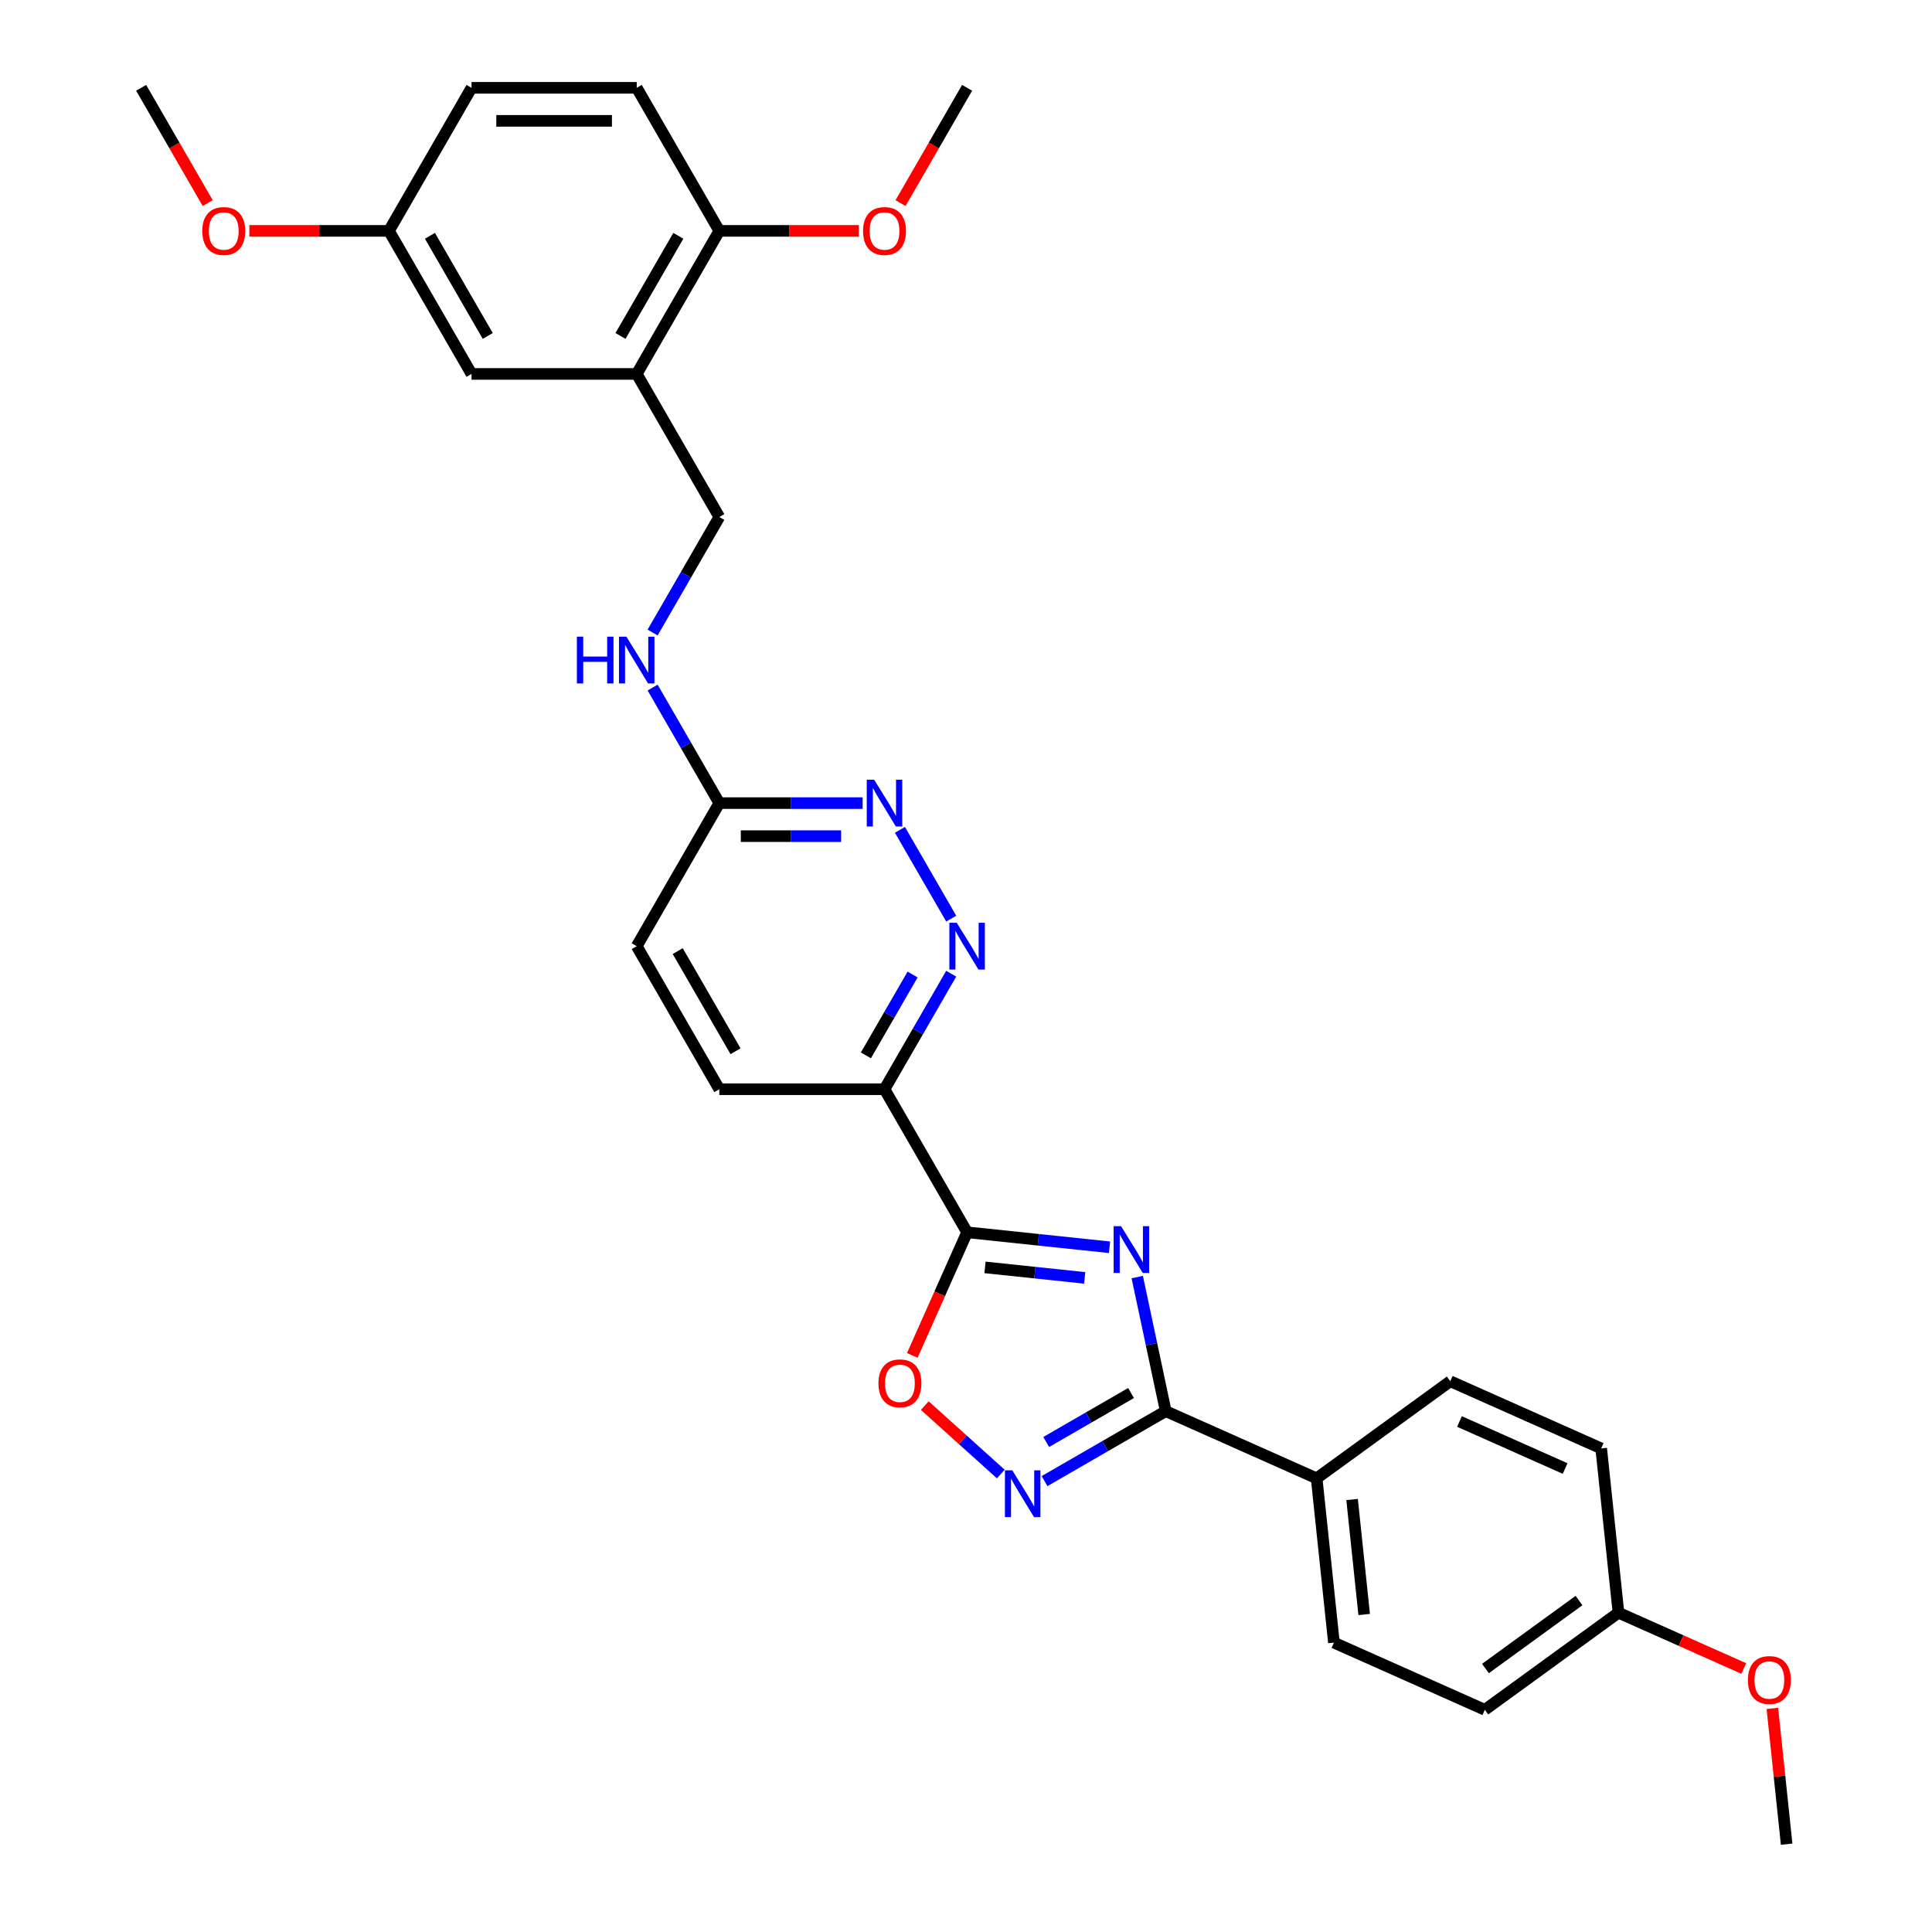 <?xml version='1.0' encoding='iso-8859-1'?>
<svg version='1.1' baseProfile='full'
              xmlns='http://www.w3.org/2000/svg'
                      xmlns:rdkit='http://www.rdkit.org/xml'
                      xmlns:xlink='http://www.w3.org/1999/xlink'
                  xml:space='preserve'
width='1000px' height='1000px' viewBox='0 0 1000 1000'>
<!-- END OF HEADER -->
<rect style='opacity:1.0;fill:#FFFFFF;stroke:none' width='1000' height='1000' x='0' y='0'> </rect>
<path class='bond-0' d='M 574.286,645.58 L 537.429,641.706' style='fill:none;fill-rule:evenodd;stroke:#0000FF;stroke-width:6px;stroke-linecap:butt;stroke-linejoin:miter;stroke-opacity:1' />
<path class='bond-0' d='M 537.429,641.706 L 500.572,637.832' style='fill:none;fill-rule:evenodd;stroke:#000000;stroke-width:6px;stroke-linecap:butt;stroke-linejoin:miter;stroke-opacity:1' />
<path class='bond-0' d='M 561.441,661.425 L 535.641,658.713' style='fill:none;fill-rule:evenodd;stroke:#0000FF;stroke-width:6px;stroke-linecap:butt;stroke-linejoin:miter;stroke-opacity:1' />
<path class='bond-0' d='M 535.641,658.713 L 509.842,656.001' style='fill:none;fill-rule:evenodd;stroke:#000000;stroke-width:6px;stroke-linecap:butt;stroke-linejoin:miter;stroke-opacity:1' />
<path class='bond-1' d='M 588.634,661.014 L 596.009,695.709' style='fill:none;fill-rule:evenodd;stroke:#0000FF;stroke-width:6px;stroke-linecap:butt;stroke-linejoin:miter;stroke-opacity:1' />
<path class='bond-1' d='M 596.009,695.709 L 603.383,730.404' style='fill:none;fill-rule:evenodd;stroke:#000000;stroke-width:6px;stroke-linecap:butt;stroke-linejoin:miter;stroke-opacity:1' />
<path class='bond-3' d='M 500.572,637.832 L 486.385,669.697' style='fill:none;fill-rule:evenodd;stroke:#000000;stroke-width:6px;stroke-linecap:butt;stroke-linejoin:miter;stroke-opacity:1' />
<path class='bond-3' d='M 486.385,669.697 L 472.198,701.561' style='fill:none;fill-rule:evenodd;stroke:#FF0000;stroke-width:6px;stroke-linecap:butt;stroke-linejoin:miter;stroke-opacity:1' />
<path class='bond-4' d='M 500.572,637.832 L 457.821,563.785' style='fill:none;fill-rule:evenodd;stroke:#000000;stroke-width:6px;stroke-linecap:butt;stroke-linejoin:miter;stroke-opacity:1' />
<path class='bond-2' d='M 603.383,730.404 L 572.02,748.511' style='fill:none;fill-rule:evenodd;stroke:#000000;stroke-width:6px;stroke-linecap:butt;stroke-linejoin:miter;stroke-opacity:1' />
<path class='bond-2' d='M 572.02,748.511 L 540.656,766.619' style='fill:none;fill-rule:evenodd;stroke:#0000FF;stroke-width:6px;stroke-linecap:butt;stroke-linejoin:miter;stroke-opacity:1' />
<path class='bond-2' d='M 585.424,721.027 L 563.47,733.702' style='fill:none;fill-rule:evenodd;stroke:#000000;stroke-width:6px;stroke-linecap:butt;stroke-linejoin:miter;stroke-opacity:1' />
<path class='bond-2' d='M 563.47,733.702 L 541.515,746.377' style='fill:none;fill-rule:evenodd;stroke:#0000FF;stroke-width:6px;stroke-linecap:butt;stroke-linejoin:miter;stroke-opacity:1' />
<path class='bond-8' d='M 603.383,730.404 L 681.493,765.181' style='fill:none;fill-rule:evenodd;stroke:#000000;stroke-width:6px;stroke-linecap:butt;stroke-linejoin:miter;stroke-opacity:1' />
<path class='bond-30' d='M 518.015,762.962 L 498.341,745.247' style='fill:none;fill-rule:evenodd;stroke:#0000FF;stroke-width:6px;stroke-linecap:butt;stroke-linejoin:miter;stroke-opacity:1' />
<path class='bond-30' d='M 498.341,745.247 L 478.667,727.533' style='fill:none;fill-rule:evenodd;stroke:#FF0000;stroke-width:6px;stroke-linecap:butt;stroke-linejoin:miter;stroke-opacity:1' />
<path class='bond-5' d='M 457.821,563.785 L 475.085,533.884' style='fill:none;fill-rule:evenodd;stroke:#000000;stroke-width:6px;stroke-linecap:butt;stroke-linejoin:miter;stroke-opacity:1' />
<path class='bond-5' d='M 475.085,533.884 L 492.348,503.983' style='fill:none;fill-rule:evenodd;stroke:#0000FF;stroke-width:6px;stroke-linecap:butt;stroke-linejoin:miter;stroke-opacity:1' />
<path class='bond-5' d='M 448.191,546.264 L 460.275,525.334' style='fill:none;fill-rule:evenodd;stroke:#000000;stroke-width:6px;stroke-linecap:butt;stroke-linejoin:miter;stroke-opacity:1' />
<path class='bond-5' d='M 460.275,525.334 L 472.36,504.403' style='fill:none;fill-rule:evenodd;stroke:#0000FF;stroke-width:6px;stroke-linecap:butt;stroke-linejoin:miter;stroke-opacity:1' />
<path class='bond-14' d='M 457.821,563.785 L 372.319,563.785' style='fill:none;fill-rule:evenodd;stroke:#000000;stroke-width:6px;stroke-linecap:butt;stroke-linejoin:miter;stroke-opacity:1' />
<path class='bond-6' d='M 492.348,475.493 L 465.808,429.524' style='fill:none;fill-rule:evenodd;stroke:#0000FF;stroke-width:6px;stroke-linecap:butt;stroke-linejoin:miter;stroke-opacity:1' />
<path class='bond-32' d='M 446.501,415.691 L 409.41,415.691' style='fill:none;fill-rule:evenodd;stroke:#0000FF;stroke-width:6px;stroke-linecap:butt;stroke-linejoin:miter;stroke-opacity:1' />
<path class='bond-32' d='M 409.41,415.691 L 372.319,415.691' style='fill:none;fill-rule:evenodd;stroke:#000000;stroke-width:6px;stroke-linecap:butt;stroke-linejoin:miter;stroke-opacity:1' />
<path class='bond-32' d='M 435.373,432.791 L 409.41,432.791' style='fill:none;fill-rule:evenodd;stroke:#0000FF;stroke-width:6px;stroke-linecap:butt;stroke-linejoin:miter;stroke-opacity:1' />
<path class='bond-32' d='M 409.41,432.791 L 383.446,432.791' style='fill:none;fill-rule:evenodd;stroke:#000000;stroke-width:6px;stroke-linecap:butt;stroke-linejoin:miter;stroke-opacity:1' />
<path class='bond-7' d='M 329.567,193.549 L 372.319,267.596' style='fill:none;fill-rule:evenodd;stroke:#000000;stroke-width:6px;stroke-linecap:butt;stroke-linejoin:miter;stroke-opacity:1' />
<path class='bond-10' d='M 329.567,193.549 L 372.319,119.502' style='fill:none;fill-rule:evenodd;stroke:#000000;stroke-width:6px;stroke-linecap:butt;stroke-linejoin:miter;stroke-opacity:1' />
<path class='bond-10' d='M 321.171,173.892 L 351.097,122.059' style='fill:none;fill-rule:evenodd;stroke:#000000;stroke-width:6px;stroke-linecap:butt;stroke-linejoin:miter;stroke-opacity:1' />
<path class='bond-13' d='M 329.567,193.549 L 244.065,193.549' style='fill:none;fill-rule:evenodd;stroke:#000000;stroke-width:6px;stroke-linecap:butt;stroke-linejoin:miter;stroke-opacity:1' />
<path class='bond-15' d='M 681.493,765.181 L 690.431,850.215' style='fill:none;fill-rule:evenodd;stroke:#000000;stroke-width:6px;stroke-linecap:butt;stroke-linejoin:miter;stroke-opacity:1' />
<path class='bond-15' d='M 699.841,776.148 L 706.097,835.672' style='fill:none;fill-rule:evenodd;stroke:#000000;stroke-width:6px;stroke-linecap:butt;stroke-linejoin:miter;stroke-opacity:1' />
<path class='bond-16' d='M 681.493,765.181 L 750.666,714.924' style='fill:none;fill-rule:evenodd;stroke:#000000;stroke-width:6px;stroke-linecap:butt;stroke-linejoin:miter;stroke-opacity:1' />
<path class='bond-9' d='M 372.319,415.691 L 329.567,489.738' style='fill:none;fill-rule:evenodd;stroke:#000000;stroke-width:6px;stroke-linecap:butt;stroke-linejoin:miter;stroke-opacity:1' />
<path class='bond-11' d='M 372.319,415.691 L 355.055,385.789' style='fill:none;fill-rule:evenodd;stroke:#000000;stroke-width:6px;stroke-linecap:butt;stroke-linejoin:miter;stroke-opacity:1' />
<path class='bond-11' d='M 355.055,385.789 L 337.792,355.888' style='fill:none;fill-rule:evenodd;stroke:#0000FF;stroke-width:6px;stroke-linecap:butt;stroke-linejoin:miter;stroke-opacity:1' />
<path class='bond-17' d='M 372.319,119.502 L 329.567,45.455' style='fill:none;fill-rule:evenodd;stroke:#000000;stroke-width:6px;stroke-linecap:butt;stroke-linejoin:miter;stroke-opacity:1' />
<path class='bond-24' d='M 372.319,119.502 L 408.443,119.502' style='fill:none;fill-rule:evenodd;stroke:#000000;stroke-width:6px;stroke-linecap:butt;stroke-linejoin:miter;stroke-opacity:1' />
<path class='bond-24' d='M 408.443,119.502 L 444.568,119.502' style='fill:none;fill-rule:evenodd;stroke:#FF0000;stroke-width:6px;stroke-linecap:butt;stroke-linejoin:miter;stroke-opacity:1' />
<path class='bond-12' d='M 337.792,327.399 L 355.055,297.497' style='fill:none;fill-rule:evenodd;stroke:#0000FF;stroke-width:6px;stroke-linecap:butt;stroke-linejoin:miter;stroke-opacity:1' />
<path class='bond-12' d='M 355.055,297.497 L 372.319,267.596' style='fill:none;fill-rule:evenodd;stroke:#000000;stroke-width:6px;stroke-linecap:butt;stroke-linejoin:miter;stroke-opacity:1' />
<path class='bond-18' d='M 244.065,193.549 L 201.314,119.502' style='fill:none;fill-rule:evenodd;stroke:#000000;stroke-width:6px;stroke-linecap:butt;stroke-linejoin:miter;stroke-opacity:1' />
<path class='bond-18' d='M 252.462,173.892 L 222.536,122.059' style='fill:none;fill-rule:evenodd;stroke:#000000;stroke-width:6px;stroke-linecap:butt;stroke-linejoin:miter;stroke-opacity:1' />
<path class='bond-19' d='M 372.319,563.785 L 329.567,489.738' style='fill:none;fill-rule:evenodd;stroke:#000000;stroke-width:6px;stroke-linecap:butt;stroke-linejoin:miter;stroke-opacity:1' />
<path class='bond-19' d='M 380.715,544.128 L 350.79,492.295' style='fill:none;fill-rule:evenodd;stroke:#000000;stroke-width:6px;stroke-linecap:butt;stroke-linejoin:miter;stroke-opacity:1' />
<path class='bond-23' d='M 690.431,850.215 L 768.541,884.992' style='fill:none;fill-rule:evenodd;stroke:#000000;stroke-width:6px;stroke-linecap:butt;stroke-linejoin:miter;stroke-opacity:1' />
<path class='bond-22' d='M 750.666,714.924 L 828.777,749.701' style='fill:none;fill-rule:evenodd;stroke:#000000;stroke-width:6px;stroke-linecap:butt;stroke-linejoin:miter;stroke-opacity:1' />
<path class='bond-22' d='M 755.427,735.762 L 810.105,760.106' style='fill:none;fill-rule:evenodd;stroke:#000000;stroke-width:6px;stroke-linecap:butt;stroke-linejoin:miter;stroke-opacity:1' />
<path class='bond-33' d='M 329.567,45.455 L 244.065,45.455' style='fill:none;fill-rule:evenodd;stroke:#000000;stroke-width:6px;stroke-linecap:butt;stroke-linejoin:miter;stroke-opacity:1' />
<path class='bond-33' d='M 316.742,62.555 L 256.89,62.555' style='fill:none;fill-rule:evenodd;stroke:#000000;stroke-width:6px;stroke-linecap:butt;stroke-linejoin:miter;stroke-opacity:1' />
<path class='bond-21' d='M 201.314,119.502 L 244.065,45.455' style='fill:none;fill-rule:evenodd;stroke:#000000;stroke-width:6px;stroke-linecap:butt;stroke-linejoin:miter;stroke-opacity:1' />
<path class='bond-25' d='M 201.314,119.502 L 165.189,119.502' style='fill:none;fill-rule:evenodd;stroke:#000000;stroke-width:6px;stroke-linecap:butt;stroke-linejoin:miter;stroke-opacity:1' />
<path class='bond-25' d='M 165.189,119.502 L 129.064,119.502' style='fill:none;fill-rule:evenodd;stroke:#FF0000;stroke-width:6px;stroke-linecap:butt;stroke-linejoin:miter;stroke-opacity:1' />
<path class='bond-20' d='M 837.714,834.735 L 828.777,749.701' style='fill:none;fill-rule:evenodd;stroke:#000000;stroke-width:6px;stroke-linecap:butt;stroke-linejoin:miter;stroke-opacity:1' />
<path class='bond-26' d='M 837.714,834.735 L 870.143,849.173' style='fill:none;fill-rule:evenodd;stroke:#000000;stroke-width:6px;stroke-linecap:butt;stroke-linejoin:miter;stroke-opacity:1' />
<path class='bond-26' d='M 870.143,849.173 L 902.571,863.611' style='fill:none;fill-rule:evenodd;stroke:#FF0000;stroke-width:6px;stroke-linecap:butt;stroke-linejoin:miter;stroke-opacity:1' />
<path class='bond-31' d='M 837.714,834.735 L 768.541,884.992' style='fill:none;fill-rule:evenodd;stroke:#000000;stroke-width:6px;stroke-linecap:butt;stroke-linejoin:miter;stroke-opacity:1' />
<path class='bond-31' d='M 817.287,828.439 L 768.866,863.618' style='fill:none;fill-rule:evenodd;stroke:#000000;stroke-width:6px;stroke-linecap:butt;stroke-linejoin:miter;stroke-opacity:1' />
<path class='bond-27' d='M 466.124,105.12 L 483.348,75.287' style='fill:none;fill-rule:evenodd;stroke:#FF0000;stroke-width:6px;stroke-linecap:butt;stroke-linejoin:miter;stroke-opacity:1' />
<path class='bond-27' d='M 483.348,75.287 L 500.572,45.455' style='fill:none;fill-rule:evenodd;stroke:#000000;stroke-width:6px;stroke-linecap:butt;stroke-linejoin:miter;stroke-opacity:1' />
<path class='bond-29' d='M 107.508,105.12 L 90.284,75.287' style='fill:none;fill-rule:evenodd;stroke:#FF0000;stroke-width:6px;stroke-linecap:butt;stroke-linejoin:miter;stroke-opacity:1' />
<path class='bond-29' d='M 90.284,75.287 L 73.06,45.455' style='fill:none;fill-rule:evenodd;stroke:#000000;stroke-width:6px;stroke-linecap:butt;stroke-linejoin:miter;stroke-opacity:1' />
<path class='bond-28' d='M 917.375,884.269 L 921.069,919.407' style='fill:none;fill-rule:evenodd;stroke:#FF0000;stroke-width:6px;stroke-linecap:butt;stroke-linejoin:miter;stroke-opacity:1' />
<path class='bond-28' d='M 921.069,919.407 L 924.762,954.545' style='fill:none;fill-rule:evenodd;stroke:#000000;stroke-width:6px;stroke-linecap:butt;stroke-linejoin:miter;stroke-opacity:1' />
<path  class='atom-0' d='M 580.254 634.663
L 588.188 647.488
Q 588.975 648.753, 590.24 651.045
Q 591.506 653.336, 591.574 653.473
L 591.574 634.663
L 594.789 634.663
L 594.789 658.877
L 591.472 658.877
L 582.956 644.855
Q 581.964 643.213, 580.904 641.332
Q 579.878 639.451, 579.57 638.869
L 579.57 658.877
L 576.423 658.877
L 576.423 634.663
L 580.254 634.663
' fill='#0000FF'/>
<path  class='atom-3' d='M 523.983 761.048
L 531.918 773.873
Q 532.705 775.139, 533.97 777.43
Q 535.236 779.721, 535.304 779.858
L 535.304 761.048
L 538.519 761.048
L 538.519 785.262
L 535.201 785.262
L 526.685 771.24
Q 525.694 769.598, 524.633 767.717
Q 523.607 765.836, 523.299 765.254
L 523.299 785.262
L 520.153 785.262
L 520.153 761.048
L 523.983 761.048
' fill='#0000FF'/>
<path  class='atom-4' d='M 454.68 716.011
Q 454.68 710.197, 457.553 706.948
Q 460.426 703.699, 465.795 703.699
Q 471.165 703.699, 474.038 706.948
Q 476.911 710.197, 476.911 716.011
Q 476.911 721.894, 474.003 725.245
Q 471.096 728.563, 465.795 728.563
Q 460.46 728.563, 457.553 725.245
Q 454.68 721.928, 454.68 716.011
M 465.795 725.827
Q 469.489 725.827, 471.473 723.364
Q 473.49 720.868, 473.49 716.011
Q 473.49 711.257, 471.473 708.863
Q 469.489 706.435, 465.795 706.435
Q 462.102 706.435, 460.084 708.829
Q 458.1 711.223, 458.1 716.011
Q 458.1 720.902, 460.084 723.364
Q 462.102 725.827, 465.795 725.827
' fill='#FF0000'/>
<path  class='atom-6' d='M 495.22 477.631
L 503.154 490.456
Q 503.941 491.722, 505.206 494.013
Q 506.472 496.304, 506.54 496.441
L 506.54 477.631
L 509.755 477.631
L 509.755 501.845
L 506.438 501.845
L 497.922 487.823
Q 496.93 486.181, 495.87 484.3
Q 494.844 482.419, 494.536 481.837
L 494.536 501.845
L 491.389 501.845
L 491.389 477.631
L 495.22 477.631
' fill='#0000FF'/>
<path  class='atom-7' d='M 452.469 403.584
L 460.403 416.409
Q 461.19 417.674, 462.455 419.966
Q 463.721 422.257, 463.789 422.394
L 463.789 403.584
L 467.004 403.584
L 467.004 427.798
L 463.686 427.798
L 455.17 413.775
Q 454.179 412.134, 453.118 410.253
Q 452.092 408.372, 451.785 407.79
L 451.785 427.798
L 448.638 427.798
L 448.638 403.584
L 452.469 403.584
' fill='#0000FF'/>
<path  class='atom-12' d='M 298.599 329.536
L 301.882 329.536
L 301.882 339.831
L 314.263 339.831
L 314.263 329.536
L 317.546 329.536
L 317.546 353.751
L 314.263 353.751
L 314.263 342.567
L 301.882 342.567
L 301.882 353.751
L 298.599 353.751
L 298.599 329.536
' fill='#0000FF'/>
<path  class='atom-12' d='M 324.215 329.536
L 332.15 342.362
Q 332.936 343.627, 334.202 345.919
Q 335.467 348.21, 335.536 348.347
L 335.536 329.536
L 338.75 329.536
L 338.75 353.751
L 335.433 353.751
L 326.917 339.728
Q 325.925 338.087, 324.865 336.205
Q 323.839 334.324, 323.531 333.743
L 323.531 353.751
L 320.385 353.751
L 320.385 329.536
L 324.215 329.536
' fill='#0000FF'/>
<path  class='atom-25' d='M 446.706 119.57
Q 446.706 113.756, 449.579 110.507
Q 452.451 107.258, 457.821 107.258
Q 463.191 107.258, 466.063 110.507
Q 468.936 113.756, 468.936 119.57
Q 468.936 125.453, 466.029 128.804
Q 463.122 132.122, 457.821 132.122
Q 452.486 132.122, 449.579 128.804
Q 446.706 125.487, 446.706 119.57
M 457.821 129.386
Q 461.515 129.386, 463.498 126.923
Q 465.516 124.427, 465.516 119.57
Q 465.516 114.816, 463.498 112.422
Q 461.515 109.994, 457.821 109.994
Q 454.127 109.994, 452.109 112.388
Q 450.126 114.782, 450.126 119.57
Q 450.126 124.461, 452.109 126.923
Q 454.127 129.386, 457.821 129.386
' fill='#FF0000'/>
<path  class='atom-26' d='M 104.696 119.57
Q 104.696 113.756, 107.569 110.507
Q 110.442 107.258, 115.812 107.258
Q 121.181 107.258, 124.054 110.507
Q 126.927 113.756, 126.927 119.57
Q 126.927 125.453, 124.02 128.804
Q 121.113 132.122, 115.812 132.122
Q 110.476 132.122, 107.569 128.804
Q 104.696 125.487, 104.696 119.57
M 115.812 129.386
Q 119.505 129.386, 121.489 126.923
Q 123.507 124.427, 123.507 119.57
Q 123.507 114.816, 121.489 112.422
Q 119.505 109.994, 115.812 109.994
Q 112.118 109.994, 110.1 112.388
Q 108.116 114.782, 108.116 119.57
Q 108.116 124.461, 110.1 126.923
Q 112.118 129.386, 115.812 129.386
' fill='#FF0000'/>
<path  class='atom-27' d='M 904.709 869.58
Q 904.709 863.766, 907.582 860.517
Q 910.455 857.268, 915.824 857.268
Q 921.194 857.268, 924.067 860.517
Q 926.94 863.766, 926.94 869.58
Q 926.94 875.462, 924.033 878.814
Q 921.125 882.132, 915.824 882.132
Q 910.489 882.132, 907.582 878.814
Q 904.709 875.497, 904.709 869.58
M 915.824 879.396
Q 919.518 879.396, 921.502 876.933
Q 923.52 874.436, 923.52 869.58
Q 923.52 864.826, 921.502 862.432
Q 919.518 860.004, 915.824 860.004
Q 912.131 860.004, 910.113 862.398
Q 908.129 864.792, 908.129 869.58
Q 908.129 874.471, 910.113 876.933
Q 912.131 879.396, 915.824 879.396
' fill='#FF0000'/>
</svg>
